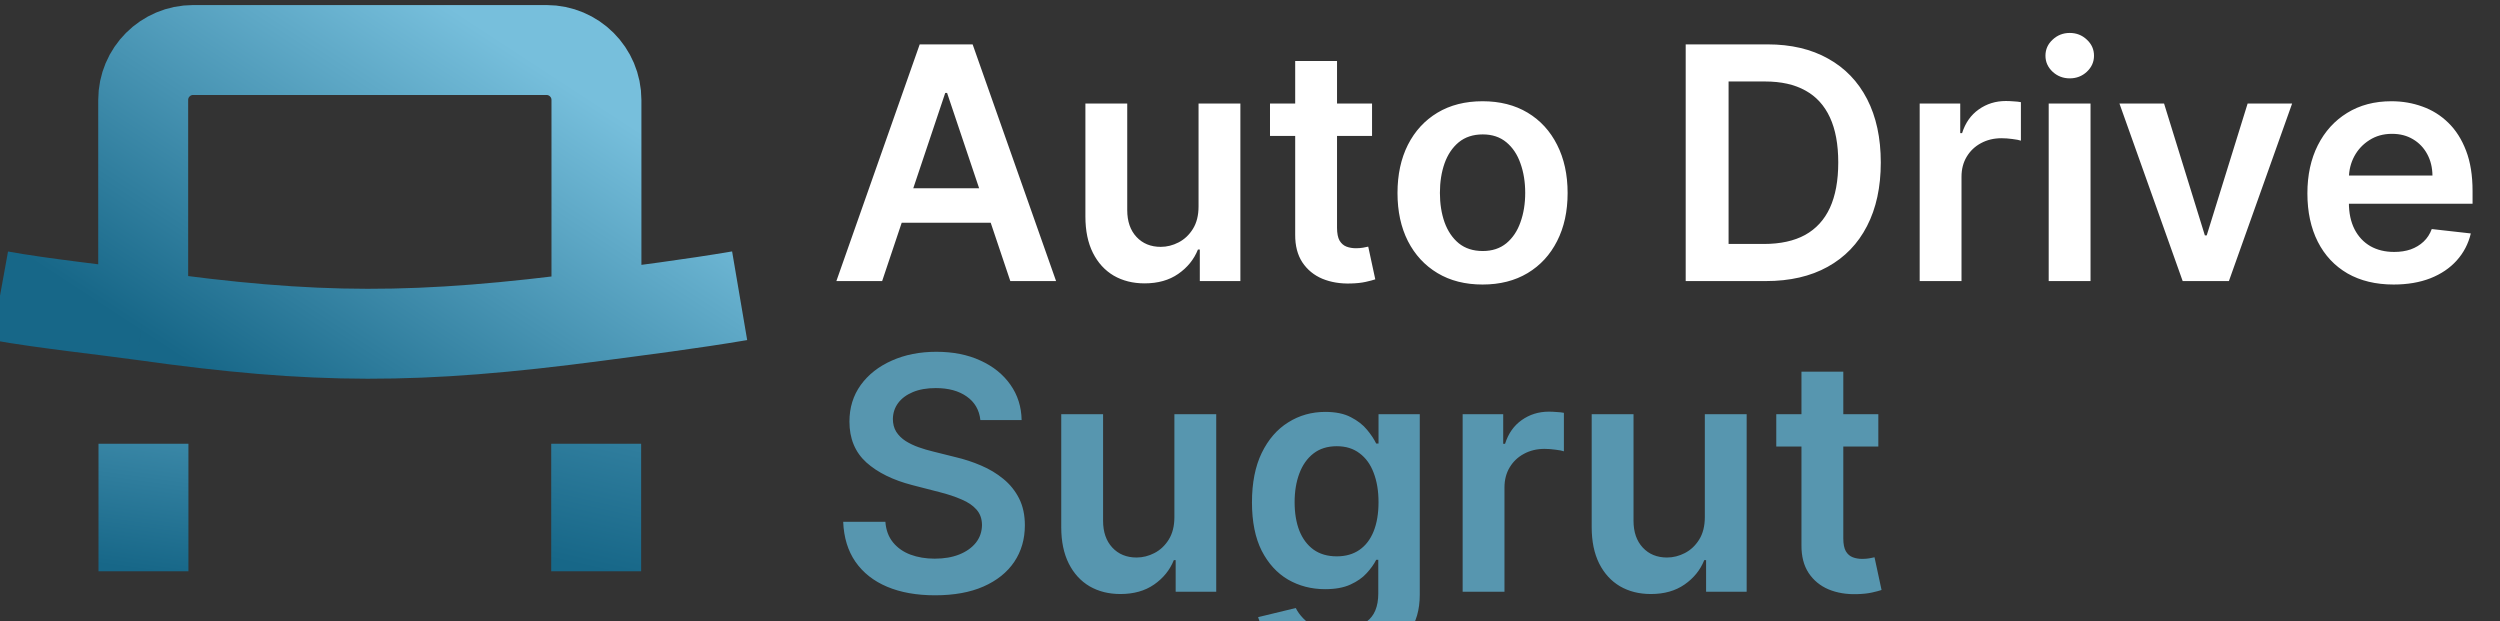 <svg width="169" height="42" viewBox="0 0 169 42" fill="none" xmlns="http://www.w3.org/2000/svg">
<rect x="0" y="0" width="169" height="42" fill="#333333" stroke="none"/>
<g clip-path="url(#clip0_1762_227)">
<path d="M0 19.993C2.89 20.517 7.102 20.96 9.68 21.324M50 19.993C46.778 20.541 43.143 21.001 40.32 21.374M9.68 21.324V6.759C9.68 4.893 11.192 3.381 13.057 3.381H36.943C38.808 3.381 40.32 4.893 40.32 6.759V21.374M9.68 21.324C21.32 22.964 28.241 22.97 40.32 21.374" stroke="url(#paint0_linear_1762_227)" stroke-width="6.079"/>
<path d="M9.698 29.998V38.619" stroke="url(#paint1_linear_1762_227)" stroke-width="6.079"/>
<path d="M40.302 29.998V38.619" stroke="url(#paint2_linear_1762_227)" stroke-width="6.079"/>
<path d="M59.633 19H56.539L62.172 3H65.75L71.391 19H68.297L64.023 6.281H63.898L59.633 19ZM59.734 12.727H68.172V15.055H59.734V12.727ZM81.022 13.953V7H83.85V19H81.107V16.867H80.982C80.712 17.539 80.266 18.088 79.647 18.516C79.032 18.943 78.274 19.156 77.373 19.156C76.587 19.156 75.891 18.982 75.287 18.633C74.688 18.279 74.219 17.766 73.881 17.094C73.542 16.417 73.373 15.599 73.373 14.641V7H76.201V14.203C76.201 14.963 76.409 15.568 76.826 16.016C77.243 16.463 77.79 16.688 78.467 16.688C78.883 16.688 79.287 16.586 79.678 16.383C80.068 16.18 80.389 15.878 80.639 15.477C80.894 15.07 81.022 14.562 81.022 13.953ZM92.75 7V9.188H85.852V7H92.75ZM87.555 4.125H90.383V15.391C90.383 15.771 90.44 16.062 90.555 16.266C90.674 16.463 90.831 16.599 91.023 16.672C91.216 16.745 91.43 16.781 91.664 16.781C91.841 16.781 92.003 16.768 92.148 16.742C92.299 16.716 92.414 16.693 92.492 16.672L92.969 18.883C92.818 18.935 92.602 18.992 92.32 19.055C92.044 19.117 91.706 19.154 91.305 19.164C90.596 19.185 89.958 19.078 89.391 18.844C88.823 18.604 88.372 18.234 88.039 17.734C87.711 17.234 87.549 16.609 87.555 15.859V4.125ZM100.221 19.234C99.049 19.234 98.033 18.977 97.174 18.461C96.314 17.945 95.648 17.224 95.174 16.297C94.705 15.37 94.471 14.287 94.471 13.047C94.471 11.807 94.705 10.721 95.174 9.789C95.648 8.857 96.314 8.133 97.174 7.617C98.033 7.102 99.049 6.844 100.221 6.844C101.393 6.844 102.408 7.102 103.268 7.617C104.127 8.133 104.791 8.857 105.26 9.789C105.734 10.721 105.971 11.807 105.971 13.047C105.971 14.287 105.734 15.37 105.26 16.297C104.791 17.224 104.127 17.945 103.268 18.461C102.408 18.977 101.393 19.234 100.221 19.234ZM100.236 16.969C100.872 16.969 101.403 16.794 101.83 16.445C102.257 16.091 102.575 15.617 102.783 15.023C102.997 14.43 103.104 13.768 103.104 13.039C103.104 12.305 102.997 11.641 102.783 11.047C102.575 10.448 102.257 9.971 101.83 9.617C101.403 9.263 100.872 9.086 100.236 9.086C99.585 9.086 99.044 9.263 98.611 9.617C98.184 9.971 97.864 10.448 97.65 11.047C97.442 11.641 97.338 12.305 97.338 13.039C97.338 13.768 97.442 14.43 97.65 15.023C97.864 15.617 98.184 16.091 98.611 16.445C99.044 16.794 99.585 16.969 100.236 16.969ZM119.375 19H113.953V3H119.484C121.073 3 122.438 3.32 123.578 3.961C124.724 4.596 125.604 5.51 126.219 6.703C126.833 7.896 127.141 9.323 127.141 10.984C127.141 12.651 126.831 14.083 126.211 15.281C125.596 16.479 124.708 17.398 123.547 18.039C122.391 18.68 121 19 119.375 19ZM116.852 16.492H119.234C120.349 16.492 121.279 16.289 122.023 15.883C122.768 15.471 123.328 14.859 123.703 14.047C124.078 13.229 124.266 12.208 124.266 10.984C124.266 9.76 124.078 8.745 123.703 7.938C123.328 7.125 122.773 6.518 122.039 6.117C121.31 5.711 120.404 5.508 119.32 5.508H116.852V16.492ZM129.77 19V7H132.512V9H132.637C132.855 8.307 133.23 7.773 133.762 7.398C134.298 7.018 134.91 6.828 135.598 6.828C135.754 6.828 135.928 6.836 136.121 6.852C136.319 6.862 136.483 6.88 136.613 6.906V9.508C136.493 9.466 136.303 9.43 136.043 9.398C135.788 9.362 135.54 9.344 135.301 9.344C134.785 9.344 134.322 9.456 133.91 9.68C133.504 9.898 133.184 10.203 132.949 10.594C132.715 10.984 132.598 11.435 132.598 11.945V19H129.77ZM138.492 19V7H141.32V19H138.492ZM139.914 5.297C139.466 5.297 139.081 5.148 138.758 4.852C138.435 4.549 138.273 4.188 138.273 3.766C138.273 3.339 138.435 2.977 138.758 2.68C139.081 2.378 139.466 2.227 139.914 2.227C140.367 2.227 140.753 2.378 141.07 2.68C141.393 2.977 141.555 3.339 141.555 3.766C141.555 4.188 141.393 4.549 141.07 4.852C140.753 5.148 140.367 5.297 139.914 5.297ZM154.947 7L150.674 19H147.549L143.275 7H146.291L149.049 15.914H149.174L151.939 7H154.947ZM161.809 19.234C160.605 19.234 159.566 18.984 158.691 18.484C157.822 17.979 157.152 17.266 156.684 16.344C156.215 15.417 155.98 14.325 155.98 13.07C155.98 11.836 156.215 10.753 156.684 9.82C157.158 8.883 157.819 8.154 158.668 7.633C159.517 7.107 160.514 6.844 161.66 6.844C162.4 6.844 163.098 6.964 163.754 7.203C164.415 7.438 164.999 7.802 165.504 8.297C166.014 8.792 166.415 9.422 166.707 10.188C166.999 10.948 167.145 11.854 167.145 12.906V13.773H157.309V11.867H164.434C164.428 11.325 164.311 10.844 164.082 10.422C163.853 9.995 163.533 9.659 163.121 9.414C162.715 9.169 162.241 9.047 161.699 9.047C161.121 9.047 160.613 9.188 160.176 9.469C159.738 9.745 159.397 10.109 159.152 10.562C158.913 11.01 158.79 11.503 158.785 12.039V13.703C158.785 14.401 158.913 15 159.168 15.5C159.423 15.995 159.78 16.375 160.238 16.641C160.697 16.901 161.233 17.031 161.848 17.031C162.259 17.031 162.632 16.974 162.965 16.859C163.298 16.74 163.587 16.565 163.832 16.336C164.077 16.107 164.262 15.823 164.387 15.484L167.027 15.781C166.861 16.479 166.543 17.088 166.074 17.609C165.611 18.125 165.017 18.526 164.293 18.812C163.569 19.094 162.741 19.234 161.809 19.234Z" fill="white"/>
<path d="M66.273 28.398C66.201 27.716 65.893 27.185 65.352 26.805C64.815 26.424 64.117 26.234 63.258 26.234C62.654 26.234 62.135 26.326 61.703 26.508C61.271 26.69 60.94 26.938 60.711 27.25C60.482 27.562 60.365 27.919 60.359 28.32C60.359 28.654 60.435 28.943 60.586 29.188C60.742 29.432 60.953 29.641 61.219 29.812C61.484 29.979 61.779 30.12 62.102 30.234C62.425 30.349 62.75 30.445 63.078 30.523L64.578 30.898C65.182 31.039 65.763 31.229 66.32 31.469C66.883 31.708 67.385 32.01 67.828 32.375C68.276 32.74 68.63 33.18 68.891 33.695C69.151 34.211 69.281 34.815 69.281 35.508C69.281 36.445 69.042 37.271 68.562 37.984C68.083 38.693 67.391 39.247 66.484 39.648C65.583 40.044 64.492 40.242 63.211 40.242C61.966 40.242 60.885 40.05 59.969 39.664C59.057 39.279 58.344 38.716 57.828 37.977C57.318 37.237 57.042 36.336 57 35.273H59.852C59.893 35.831 60.065 36.294 60.367 36.664C60.669 37.034 61.062 37.31 61.547 37.492C62.036 37.675 62.583 37.766 63.188 37.766C63.818 37.766 64.37 37.672 64.844 37.484C65.323 37.292 65.698 37.026 65.969 36.688C66.24 36.344 66.378 35.943 66.383 35.484C66.378 35.068 66.255 34.724 66.016 34.453C65.776 34.177 65.44 33.948 65.008 33.766C64.581 33.578 64.081 33.411 63.508 33.266L61.688 32.797C60.37 32.458 59.328 31.945 58.562 31.258C57.802 30.565 57.422 29.646 57.422 28.5C57.422 27.557 57.677 26.732 58.188 26.023C58.703 25.315 59.404 24.766 60.289 24.375C61.175 23.979 62.177 23.781 63.297 23.781C64.432 23.781 65.427 23.979 66.281 24.375C67.141 24.766 67.815 25.31 68.305 26.008C68.794 26.701 69.047 27.497 69.062 28.398H66.273ZM79.389 34.953V28H82.217V40H79.475V37.867H79.35C79.079 38.539 78.633 39.089 78.014 39.516C77.399 39.943 76.641 40.156 75.74 40.156C74.954 40.156 74.258 39.982 73.654 39.633C73.055 39.279 72.587 38.766 72.248 38.094C71.909 37.417 71.74 36.599 71.74 35.641V28H74.568V35.203C74.568 35.964 74.777 36.568 75.193 37.016C75.61 37.464 76.157 37.688 76.834 37.688C77.251 37.688 77.654 37.586 78.045 37.383C78.436 37.18 78.756 36.878 79.006 36.477C79.261 36.07 79.389 35.562 79.389 34.953ZM90.344 44.75C89.328 44.75 88.456 44.612 87.727 44.336C86.997 44.065 86.412 43.7 85.969 43.242C85.526 42.784 85.219 42.276 85.047 41.719L87.594 41.102C87.708 41.336 87.875 41.568 88.094 41.797C88.312 42.031 88.607 42.224 88.977 42.375C89.352 42.531 89.823 42.609 90.391 42.609C91.193 42.609 91.857 42.414 92.383 42.023C92.909 41.638 93.172 41.003 93.172 40.117V37.844H93.031C92.885 38.135 92.672 38.435 92.391 38.742C92.115 39.05 91.747 39.307 91.289 39.516C90.836 39.724 90.266 39.828 89.578 39.828C88.656 39.828 87.82 39.612 87.07 39.18C86.326 38.742 85.732 38.091 85.289 37.227C84.852 36.357 84.633 35.268 84.633 33.961C84.633 32.643 84.852 31.531 85.289 30.625C85.732 29.713 86.328 29.023 87.078 28.555C87.828 28.081 88.664 27.844 89.586 27.844C90.289 27.844 90.867 27.963 91.32 28.203C91.779 28.438 92.143 28.721 92.414 29.055C92.685 29.383 92.891 29.693 93.031 29.984H93.188V28H95.977V40.195C95.977 41.221 95.732 42.07 95.242 42.742C94.753 43.414 94.083 43.917 93.234 44.25C92.385 44.583 91.422 44.75 90.344 44.75ZM90.367 37.609C90.966 37.609 91.477 37.464 91.898 37.172C92.32 36.88 92.641 36.461 92.859 35.914C93.078 35.367 93.188 34.711 93.188 33.945C93.188 33.19 93.078 32.529 92.859 31.961C92.646 31.393 92.328 30.953 91.906 30.641C91.49 30.323 90.977 30.164 90.367 30.164C89.737 30.164 89.211 30.328 88.789 30.656C88.367 30.984 88.049 31.435 87.836 32.008C87.622 32.575 87.516 33.221 87.516 33.945C87.516 34.68 87.622 35.323 87.836 35.875C88.055 36.422 88.375 36.849 88.797 37.156C89.224 37.458 89.747 37.609 90.367 37.609ZM98.875 40V28H101.617V30H101.742C101.961 29.307 102.336 28.773 102.867 28.398C103.404 28.018 104.016 27.828 104.703 27.828C104.859 27.828 105.034 27.836 105.227 27.852C105.424 27.862 105.589 27.88 105.719 27.906V30.508C105.599 30.466 105.409 30.43 105.148 30.398C104.893 30.362 104.646 30.344 104.406 30.344C103.891 30.344 103.427 30.456 103.016 30.68C102.609 30.898 102.289 31.203 102.055 31.594C101.82 31.984 101.703 32.435 101.703 32.945V40H98.875ZM115.246 34.953V28H118.074V40H115.332V37.867H115.207C114.936 38.539 114.491 39.089 113.871 39.516C113.257 39.943 112.499 40.156 111.598 40.156C110.811 40.156 110.116 39.982 109.512 39.633C108.913 39.279 108.444 38.766 108.105 38.094C107.767 37.417 107.598 36.599 107.598 35.641V28H110.426V35.203C110.426 35.964 110.634 36.568 111.051 37.016C111.467 37.464 112.014 37.688 112.691 37.688C113.108 37.688 113.512 37.586 113.902 37.383C114.293 37.18 114.613 36.878 114.863 36.477C115.118 36.07 115.246 35.562 115.246 34.953ZM126.975 28V30.188H120.076V28H126.975ZM121.779 25.125H124.607V36.391C124.607 36.771 124.665 37.062 124.779 37.266C124.899 37.464 125.055 37.599 125.248 37.672C125.441 37.745 125.654 37.781 125.889 37.781C126.066 37.781 126.227 37.768 126.373 37.742C126.524 37.716 126.639 37.693 126.717 37.672L127.193 39.883C127.042 39.935 126.826 39.992 126.545 40.055C126.269 40.117 125.93 40.154 125.529 40.164C124.821 40.185 124.183 40.078 123.615 39.844C123.048 39.604 122.597 39.234 122.264 38.734C121.936 38.234 121.774 37.609 121.779 36.859V25.125Z" fill="#5796AF"/>
</g>
<defs>
<linearGradient id="paint0_linear_1762_227" x1="34.808" y1="3.308" x2="18.462" y2="28.308" gradientUnits="userSpaceOnUse">
<stop stop-color="#77BFDC"/>
<stop offset="1" stop-color="#176788"/>
</linearGradient>
<linearGradient id="paint1_linear_1762_227" x1="30.482" y1="16.769" x2="27.162" y2="40.948" gradientUnits="userSpaceOnUse">
<stop stop-color="#77BFDC"/>
<stop offset="1" stop-color="#176788"/>
</linearGradient>
<linearGradient id="paint2_linear_1762_227" x1="80.518" y1="12.346" x2="73.031" y2="45.826" gradientUnits="userSpaceOnUse">
<stop stop-color="#77BFDC"/>
<stop offset="1" stop-color="#176788"/>
</linearGradient>
<clipPath id="clip0_1762_227">
<rect width="169" height="42" fill="white"/>
</clipPath>
</defs>
</svg>

